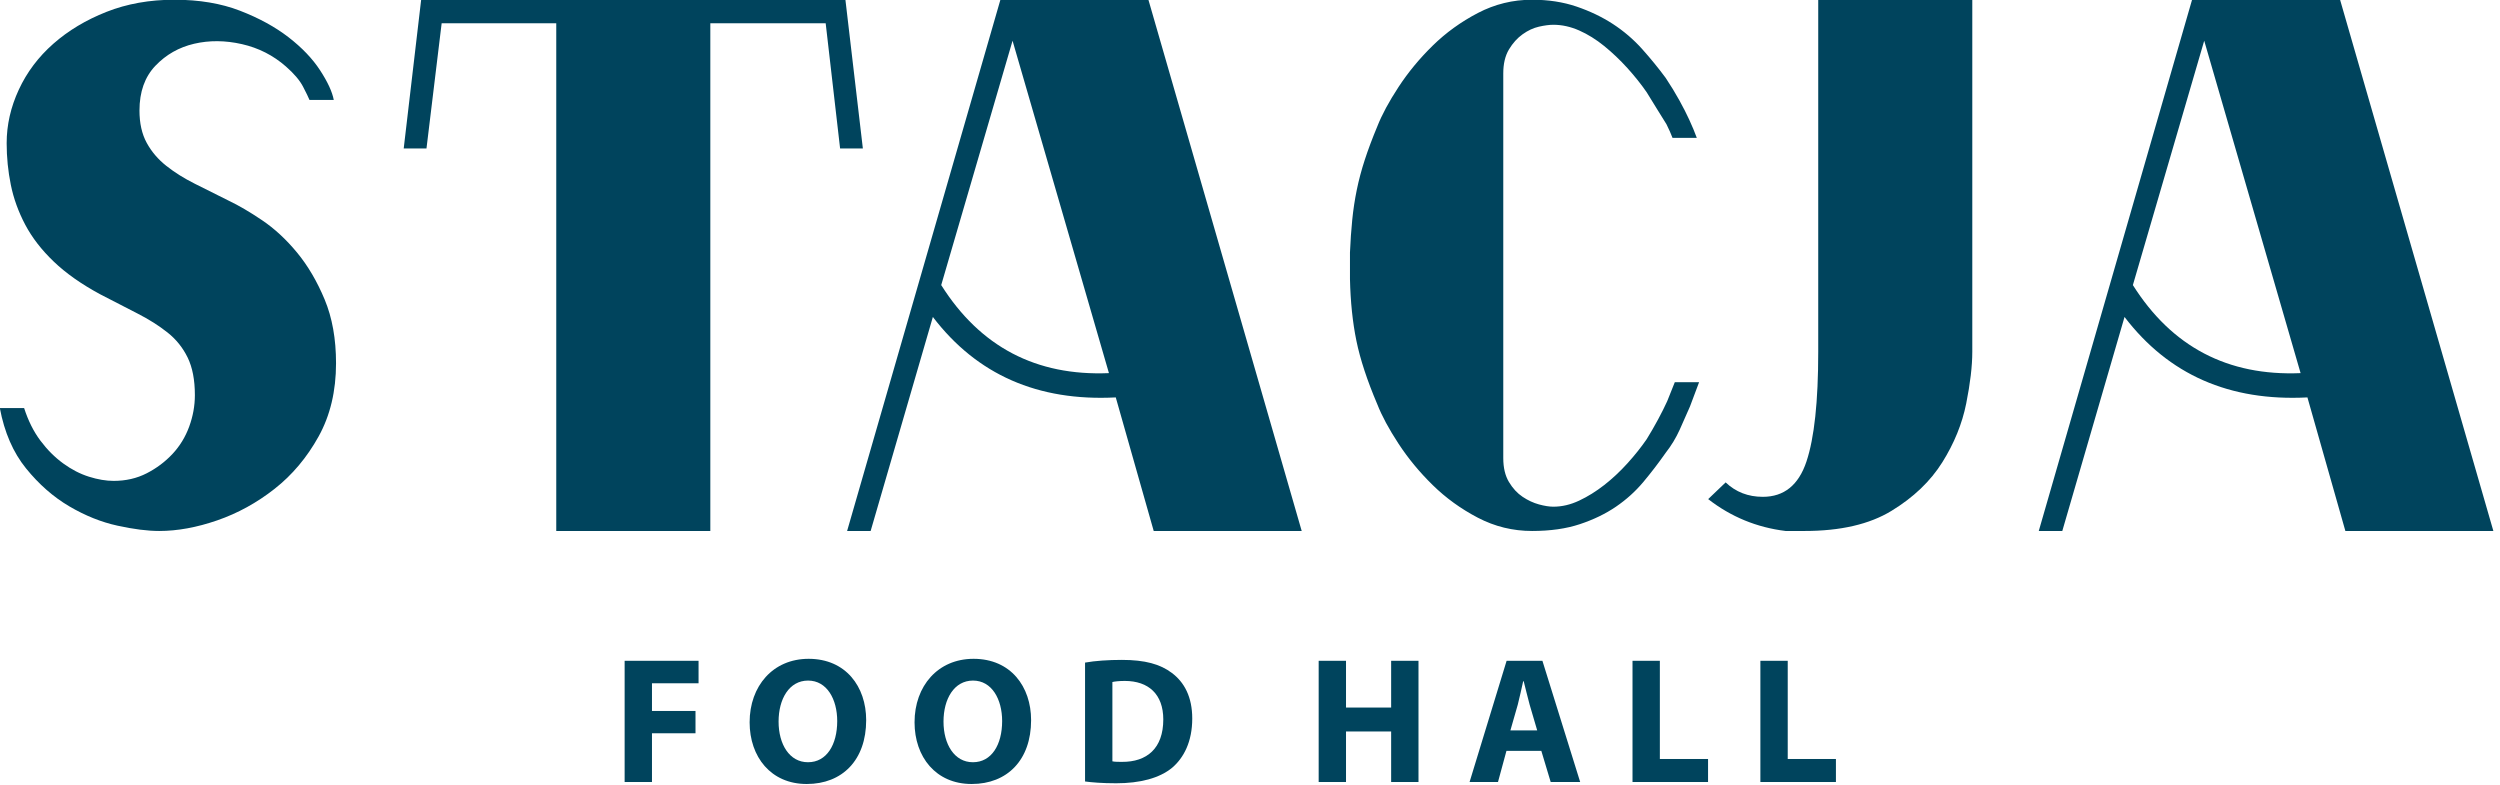 <?xml version="1.0" encoding="UTF-8" standalone="no"?>
<!DOCTYPE svg PUBLIC "-//W3C//DTD SVG 1.1//EN" "http://www.w3.org/Graphics/SVG/1.1/DTD/svg11.dtd">
<svg width="100%" height="100%" viewBox="0 0 347 109" version="1.1" xmlns="http://www.w3.org/2000/svg" xmlns:xlink="http://www.w3.org/1999/xlink" xml:space="preserve" xmlns:serif="http://www.serif.com/" style="fill-rule:evenodd;clip-rule:evenodd;stroke-linejoin:round;stroke-miterlimit:2;">
    <g transform="matrix(0.833,0,0,0.833,-243.866,-388.268)">
        <g transform="matrix(1,0,0,1,396.837,596.412)">
            <path d="M0,-20.198L12.317,-20.198L12.317,-16.452L4.555,-16.452L4.555,-11.838L11.808,-11.838L11.808,-8.121L4.555,-8.121L4.555,0L0,0L0,-20.198Z" style="fill:rgb(0,68,93);fill-rule:nonzero;"/>
        </g>
        <g transform="matrix(1,0,0,1,427.404,579.511)">
            <path d="M0,13.604C3.087,13.604 4.855,10.698 4.855,6.742C4.855,3.116 3.146,-0.001 0,-0.001C-3.146,-0.001 -4.915,3.055 -4.915,6.832C-4.915,10.637 -3.087,13.604 -0.03,13.604L0,13.604ZM-0.24,17.231C-6.204,17.231 -9.74,12.706 -9.74,6.952C-9.74,0.898 -5.844,-3.627 0.09,-3.627C6.293,-3.627 9.68,1.018 9.68,6.592C9.68,13.245 5.694,17.231 -0.21,17.231L-0.24,17.231Z" style="fill:rgb(0,68,93);fill-rule:nonzero;"/>
        </g>
        <g transform="matrix(1,0,0,1,454.885,579.511)">
            <path d="M0,13.604C3.087,13.604 4.855,10.698 4.855,6.742C4.855,3.116 3.146,-0.001 0,-0.001C-3.146,-0.001 -4.915,3.055 -4.915,6.832C-4.915,10.637 -3.087,13.604 -0.03,13.604L0,13.604ZM-0.24,17.231C-6.204,17.231 -9.74,12.706 -9.74,6.952C-9.74,0.898 -5.844,-3.627 0.09,-3.627C6.293,-3.627 9.68,1.018 9.68,6.592C9.68,13.245 5.694,17.231 -0.21,17.231L-0.24,17.231Z" style="fill:rgb(0,68,93);fill-rule:nonzero;"/>
        </g>
        <g transform="matrix(1,0,0,1,478.11,579.72)">
            <path d="M0,13.246C0.39,13.336 1.049,13.336 1.588,13.336C5.754,13.366 8.481,11.088 8.481,6.264C8.481,2.067 6.023,-0.15 2.068,-0.15C1.079,-0.15 0.39,-0.06 0,0.03L0,13.246ZM-4.555,-3.206C-2.877,-3.506 -0.689,-3.656 1.588,-3.656C5.454,-3.656 7.971,-2.937 9.889,-1.498C11.987,0.059 13.306,2.517 13.306,6.113C13.306,9.979 11.897,12.646 9.979,14.295C7.852,16.063 4.585,16.902 0.629,16.902C-1.738,16.902 -3.446,16.752 -4.555,16.602L-4.555,-3.206Z" style="fill:rgb(0,68,93);fill-rule:nonzero;"/>
        </g>
        <g transform="matrix(1,0,0,1,517.038,596.412)">
            <path d="M0,-20.198L0,-12.407L7.521,-12.407L7.521,-20.198L12.077,-20.198L12.077,0L7.521,0L7.521,-8.421L0,-8.421L0,0L-4.556,0L-4.556,-20.198L0,-20.198Z" style="fill:rgb(0,68,93);fill-rule:nonzero;"/>
        </g>
        <g transform="matrix(1,0,0,1,548.894,584.814)">
            <path d="M0,2.997L-1.259,-1.289C-1.588,-2.487 -1.947,-4.016 -2.247,-5.185L-2.337,-5.185C-2.607,-3.986 -2.937,-2.457 -3.236,-1.289L-4.465,2.997L0,2.997ZM-5.124,6.413L-6.533,11.598L-11.268,11.598L-5.095,-8.601L0.869,-8.601L7.162,11.598L2.248,11.598L0.689,6.413L-5.124,6.413Z" style="fill:rgb(0,68,93);fill-rule:nonzero;"/>
        </g>
        <g transform="matrix(1,0,0,1,564.776,596.412)">
            <path d="M0,-20.198L4.556,-20.198L4.556,-3.836L12.587,-3.836L12.587,0L0,0L0,-20.198Z" style="fill:rgb(0,68,93);fill-rule:nonzero;"/>
        </g>
        <g transform="matrix(1,0,0,1,586.083,596.412)">
            <path d="M0,-20.198L4.556,-20.198L4.556,-3.836L12.587,-3.836L12.587,0L0,0L0,-20.198Z" style="fill:rgb(0,68,93);fill-rule:nonzero;"/>
        </g>
        <g transform="matrix(1,0,0,1,321.814,554.583)">
            <path d="M0,-88.52C4.129,-88.52 7.777,-87.908 10.938,-86.686C14.099,-85.463 16.796,-83.987 19.031,-82.26C21.264,-80.531 23.015,-78.698 24.279,-76.759C25.543,-74.819 26.303,-73.175 26.556,-71.827L22.509,-71.827C22.339,-72.248 21.981,-72.985 21.434,-74.041C20.885,-75.094 19.936,-76.21 18.588,-77.392C16.48,-79.245 14.036,-80.49 11.254,-81.122C8.472,-81.754 5.817,-81.774 3.288,-81.185C0.758,-80.594 -1.392,-79.372 -3.162,-77.518C-4.933,-75.663 -5.818,-73.175 -5.818,-70.057C-5.818,-67.949 -5.418,-66.157 -4.617,-64.683C-3.816,-63.207 -2.719,-61.92 -1.329,-60.825C0.063,-59.728 1.644,-58.739 3.414,-57.854C5.184,-56.968 7.081,-56.02 9.104,-55.009C10.706,-54.249 12.539,-53.176 14.605,-51.784C16.67,-50.394 18.608,-48.602 20.423,-46.409C22.235,-44.216 23.773,-41.604 25.038,-38.569C26.303,-35.534 26.935,-31.994 26.935,-27.947C26.935,-23.31 25.965,-19.241 24.027,-15.744C22.087,-12.244 19.642,-9.335 16.692,-7.018C13.74,-4.698 10.559,-2.95 7.144,-1.77C3.73,-0.588 0.505,0 -2.53,0C-4.47,0 -6.788,-0.294 -9.485,-0.885C-12.184,-1.474 -14.859,-2.549 -17.516,-4.109C-20.17,-5.668 -22.573,-7.776 -24.723,-10.433C-26.874,-13.088 -28.327,-16.438 -29.086,-20.485L-25.039,-20.485C-24.365,-18.378 -23.458,-16.565 -22.32,-15.048C-21.183,-13.53 -19.917,-12.266 -18.527,-11.255C-17.136,-10.242 -15.703,-9.504 -14.227,-9.041C-12.753,-8.576 -11.381,-8.347 -10.117,-8.347C-8.094,-8.347 -6.26,-8.767 -4.617,-9.61C-2.973,-10.452 -1.54,-11.527 -0.316,-12.836C0.904,-14.141 1.833,-15.659 2.466,-17.388C3.098,-19.115 3.414,-20.865 3.414,-22.636C3.414,-25.165 3.012,-27.251 2.212,-28.895C1.411,-30.539 0.294,-31.931 -1.139,-33.068C-2.573,-34.206 -4.237,-35.26 -6.134,-36.229C-8.03,-37.198 -10.117,-38.273 -12.394,-39.454C-15.513,-41.141 -18.084,-42.951 -20.107,-44.892C-22.131,-46.831 -23.712,-48.875 -24.85,-51.025C-25.987,-53.176 -26.79,-55.388 -27.252,-57.664C-27.716,-59.94 -27.948,-62.258 -27.948,-64.619C-27.948,-67.654 -27.274,-70.626 -25.924,-73.535C-24.577,-76.443 -22.659,-78.992 -20.17,-81.185C-17.685,-83.377 -14.733,-85.147 -11.318,-86.497C-7.904,-87.844 -4.132,-88.52 0,-88.52" style="fill:rgb(0,68,93);fill-rule:nonzero;"/>
        </g>
        <g transform="matrix(1,0,0,1,436.532,529.797)">
            <path d="M0,-38.948L-3.793,-38.948L-6.196,-59.813L-25.417,-59.813L-25.417,24.786L-51.088,24.786L-51.088,-59.813L-70.184,-59.813L-72.713,-38.948L-76.507,-38.948L-73.599,-63.734L-2.908,-63.734L0,-38.948Z" style="fill:rgb(0,68,93);fill-rule:nonzero;"/>
        </g>
        <g transform="matrix(1,0,0,1,461.475,547.754)">
            <path d="M0,-74.862L-11.887,-34.143C-5.396,-23.856 3.919,-18.967 16.06,-19.473L0,-74.862ZM-23.647,6.829L-27.568,6.829L-2.023,-81.691L22.636,-81.691L48.18,6.829L23.521,6.829L17.198,-15.427C4.214,-14.752 -5.944,-19.22 -13.278,-28.832L-23.647,6.829Z" style="fill:rgb(0,68,93);fill-rule:nonzero;"/>
        </g>
        <g transform="matrix(1,0,0,1,567.142,481.365)">
            <path d="M0,57.916C0.674,56.822 1.306,55.726 1.896,54.629C2.485,53.534 2.991,52.522 3.414,51.594C3.835,50.582 4.256,49.528 4.679,48.433L8.726,48.433C8.22,49.782 7.714,51.132 7.207,52.479C6.702,53.66 6.133,54.945 5.5,56.336C4.869,57.728 4.088,59.014 3.161,60.193C1.979,61.88 0.737,63.503 -0.569,65.062C-1.877,66.622 -3.395,67.992 -5.122,69.172C-6.851,70.353 -8.853,71.321 -11.129,72.08C-13.404,72.839 -16.061,73.218 -19.096,73.218C-22.301,73.218 -25.313,72.481 -28.138,71.006C-30.963,69.531 -33.47,67.717 -35.661,65.567C-37.855,63.418 -39.752,61.122 -41.353,58.676C-42.955,56.231 -44.135,54.04 -44.894,52.1C-46.58,48.138 -47.738,44.619 -48.37,41.54C-49.003,38.464 -49.362,35.027 -49.445,31.234L-49.445,26.809C-49.362,24.87 -49.236,23.058 -49.066,21.371C-48.897,19.685 -48.646,18.02 -48.308,16.375C-47.972,14.731 -47.529,13.068 -46.979,11.381C-46.432,9.695 -45.737,7.839 -44.894,5.816C-44.135,3.878 -42.955,1.687 -41.353,-0.759C-39.752,-3.204 -37.855,-5.501 -35.661,-7.651C-33.47,-9.801 -30.963,-11.613 -28.138,-13.089C-25.313,-14.563 -22.301,-15.302 -19.096,-15.302C-16.398,-15.302 -13.933,-14.923 -11.697,-14.164C-9.465,-13.405 -7.441,-12.435 -5.628,-11.256C-3.815,-10.074 -2.193,-8.683 -0.759,-7.083C0.674,-5.48 1.979,-3.877 3.161,-2.277C4.003,-1.012 4.762,0.232 5.437,1.454C6.111,2.677 6.659,3.752 7.081,4.678C7.587,5.775 8.009,6.787 8.346,7.713L4.299,7.713C4.047,7.04 3.708,6.281 3.288,5.437C2.864,4.764 2.381,3.982 1.833,3.098C1.283,2.212 0.674,1.222 0,0.125C-0.929,-1.222 -2.004,-2.572 -3.225,-3.921C-4.448,-5.268 -5.734,-6.492 -7.082,-7.588C-8.432,-8.683 -9.822,-9.548 -11.255,-10.181C-12.689,-10.813 -14.122,-11.129 -15.555,-11.129C-16.23,-11.129 -17.031,-11.022 -17.958,-10.813C-18.886,-10.602 -19.791,-10.181 -20.676,-9.548C-21.562,-8.916 -22.32,-8.072 -22.953,-7.019C-23.584,-5.964 -23.9,-4.636 -23.9,-3.036L-23.9,61.078C-23.9,62.681 -23.584,64.009 -22.953,65.062C-22.32,66.117 -21.562,66.938 -20.676,67.527C-19.791,68.118 -18.886,68.539 -17.958,68.792C-17.031,69.045 -16.23,69.172 -15.555,69.172C-14.122,69.172 -12.689,68.836 -11.255,68.16C-9.822,67.486 -8.432,66.622 -7.082,65.567C-5.734,64.514 -4.448,63.312 -3.225,61.963C-2.004,60.615 -0.929,59.266 0,57.916" style="fill:rgb(0,68,93);fill-rule:nonzero;"/>
        </g>
        <g transform="matrix(1,0,0,1,595.722,495.907)">
            <path d="M0,28.832L0,-29.844L25.671,-29.844L25.671,28.832C25.671,31.193 25.333,34.061 24.659,37.432C23.983,40.805 22.655,44.07 20.676,47.231C18.693,50.394 15.87,53.093 12.203,55.325C8.536,57.56 3.709,58.676 -2.276,58.676L-5.437,58.676C-10.243,58.088 -14.543,56.317 -18.337,53.365L-15.429,50.583C-13.742,52.186 -11.678,52.985 -9.232,52.985C-5.69,52.985 -3.268,51.025 -1.961,47.105C-0.654,43.186 0,37.095 0,28.832" style="fill:rgb(0,68,93);fill-rule:nonzero;"/>
        </g>
        <g transform="matrix(1,0,0,1,660.037,547.754)">
            <path d="M0,-74.862L-11.887,-34.143C-5.396,-23.856 3.92,-18.967 16.06,-19.473L0,-74.862ZM-23.647,6.829L-27.568,6.829L-2.023,-81.691L22.637,-81.691L48.181,6.829L23.521,6.829L17.198,-15.427C4.214,-14.752 -5.943,-19.22 -13.278,-28.832L-23.647,6.829Z" style="fill:rgb(0,68,93);fill-rule:nonzero;"/>
        </g>
    </g>
</svg>
